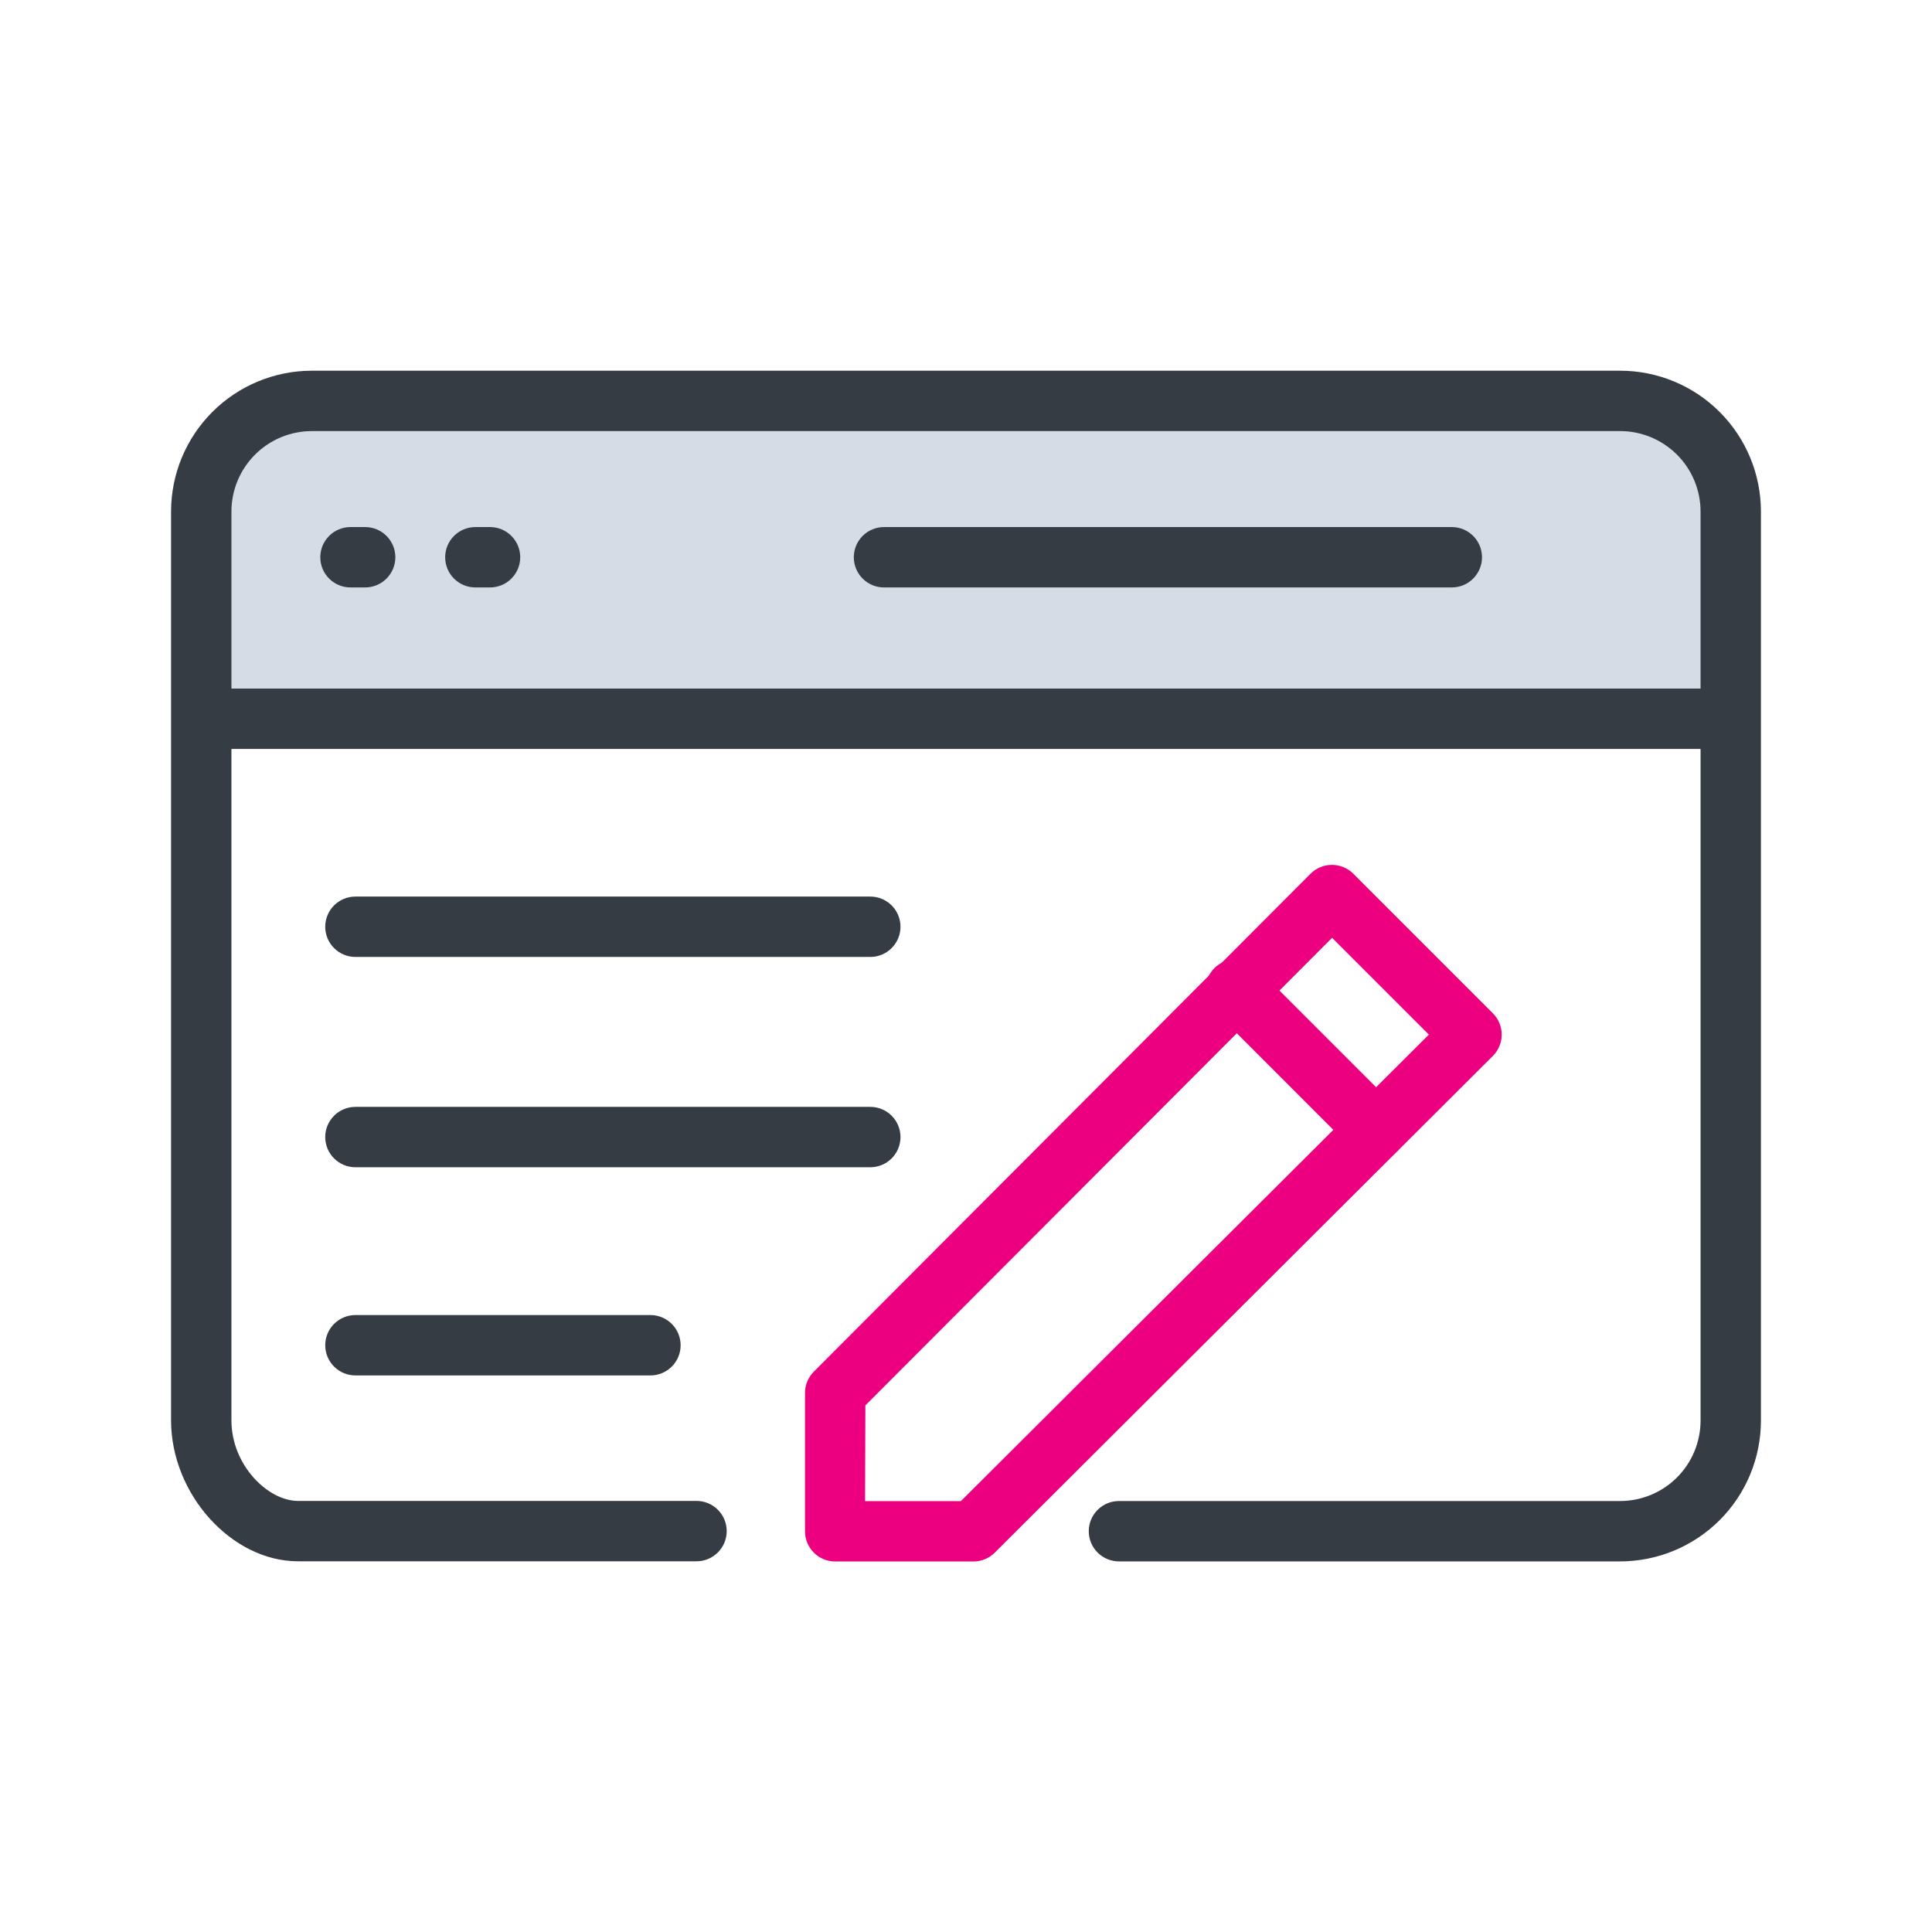 <svg width="192" height="192" viewBox="0 0 192 192" fill="none" xmlns="http://www.w3.org/2000/svg">
<path d="M20 71.44V50.84C20 47.922 21.159 45.125 23.222 43.062C25.285 40.999 28.083 39.84 31 39.84H161C163.917 39.84 166.715 40.999 168.778 43.062C170.841 45.125 172 47.922 172 50.84V71.43" fill="#D5DCE5"/>
<path d="M96.73 155.179H83C82.204 155.179 81.441 154.863 80.879 154.301C80.316 153.738 80 152.975 80 152.179V138.429C80.001 137.634 80.317 136.871 80.88 136.309L130.24 86.829C130.52 86.549 130.852 86.328 131.217 86.177C131.583 86.025 131.974 85.948 132.37 85.949C133.165 85.95 133.928 86.266 134.49 86.829L148.36 100.699C148.922 101.262 149.237 102.024 149.237 102.819C149.237 103.614 148.922 104.377 148.36 104.939L98.85 154.309C98.286 154.868 97.524 155.181 96.73 155.179ZM85.97 149.179H95.49L142 102.819L132.38 93.199L86 139.669L85.97 149.179Z" fill="#ED0080"/>
<path d="M136.75 115.279C136.354 115.28 135.963 115.203 135.597 115.052C135.232 114.9 134.9 114.679 134.62 114.399L120.76 100.529C120.465 100.254 120.229 99.923 120.065 99.555C119.901 99.187 119.813 98.79 119.806 98.387C119.799 97.984 119.873 97.584 120.024 97.21C120.174 96.837 120.399 96.498 120.684 96.213C120.969 95.928 121.308 95.703 121.682 95.552C122.055 95.401 122.455 95.327 122.858 95.335C123.261 95.342 123.658 95.43 124.026 95.594C124.394 95.758 124.725 95.994 125 96.289L138.87 110.159C139.289 110.578 139.574 111.113 139.69 111.694C139.805 112.276 139.746 112.879 139.519 113.427C139.292 113.974 138.908 114.443 138.415 114.772C137.922 115.102 137.343 115.278 136.75 115.279Z" fill="#ED0080"/>
<path d="M171.51 74.43H21.51C20.714 74.43 19.951 74.114 19.389 73.551C18.826 72.988 18.51 72.225 18.51 71.43C18.51 70.634 18.826 69.871 19.389 69.308C19.951 68.746 20.714 68.43 21.51 68.43H171.51C172.306 68.43 173.069 68.746 173.631 69.308C174.194 69.871 174.51 70.634 174.51 71.43C174.51 72.225 174.194 72.988 173.631 73.551C173.069 74.114 172.306 74.43 171.51 74.43Z" fill="#363C44"/>
<path d="M36.29 58.379H34.83C34.034 58.379 33.271 58.063 32.709 57.5C32.146 56.938 31.83 56.175 31.83 55.379C31.83 54.583 32.146 53.82 32.709 53.258C33.271 52.695 34.034 52.379 34.83 52.379H36.29C37.086 52.379 37.849 52.695 38.411 53.258C38.974 53.82 39.29 54.583 39.29 55.379C39.29 56.175 38.974 56.938 38.411 57.5C37.849 58.063 37.086 58.379 36.29 58.379Z" fill="#363C44"/>
<path d="M48.7 58.379H47.24C46.444 58.379 45.681 58.063 45.119 57.5C44.556 56.938 44.24 56.175 44.24 55.379C44.24 54.583 44.556 53.82 45.119 53.258C45.681 52.695 46.444 52.379 47.24 52.379H48.7C49.496 52.379 50.259 52.695 50.821 53.258C51.384 53.82 51.7 54.583 51.7 55.379C51.7 56.175 51.384 56.938 50.821 57.5C50.259 58.063 49.496 58.379 48.7 58.379Z" fill="#363C44"/>
<path d="M144.28 58.379H87.85C87.054 58.379 86.291 58.063 85.729 57.5C85.166 56.938 84.85 56.175 84.85 55.379C84.85 54.583 85.166 53.82 85.729 53.258C86.291 52.695 87.054 52.379 87.85 52.379H144.28C145.076 52.379 145.839 52.695 146.401 53.258C146.964 53.82 147.28 54.583 147.28 55.379C147.28 56.175 146.964 56.938 146.401 57.5C145.839 58.063 145.076 58.379 144.28 58.379Z" fill="#363C44"/>
<path d="M86.49 116H35.32C34.524 116 33.761 115.684 33.199 115.121C32.636 114.559 32.32 113.796 32.32 113C32.32 112.204 32.636 111.441 33.199 110.879C33.761 110.316 34.524 110 35.32 110H86.49C87.286 110 88.049 110.316 88.611 110.879C89.174 111.441 89.49 112.204 89.49 113C89.49 113.796 89.174 114.559 88.611 115.121C88.049 115.684 87.286 116 86.49 116Z" fill="#363C44"/>
<path d="M64.64 136.689H35.32C34.524 136.689 33.761 136.373 33.199 135.811C32.636 135.248 32.32 134.485 32.32 133.689C32.32 132.894 32.636 132.131 33.199 131.568C33.761 131.006 34.524 130.689 35.32 130.689H64.64C65.436 130.689 66.199 131.006 66.761 131.568C67.324 132.131 67.64 132.894 67.64 133.689C67.64 134.485 67.324 135.248 66.761 135.811C66.199 136.373 65.436 136.689 64.64 136.689Z" fill="#363C44"/>
<path d="M86.49 95.1H35.32C34.524 95.1 33.761 94.784 33.199 94.221C32.636 93.658 32.32 92.895 32.32 92.1C32.32 91.304 32.636 90.541 33.199 89.978C33.761 89.416 34.524 89.1 35.32 89.1H86.49C87.286 89.1 88.049 89.416 88.611 89.978C89.174 90.541 89.49 91.304 89.49 92.1C89.49 92.895 89.174 93.658 88.611 94.221C88.049 94.784 87.286 95.1 86.49 95.1Z" fill="#363C44"/>
<path d="M161 155.17H111.2C110.404 155.17 109.641 154.854 109.079 154.291C108.516 153.729 108.2 152.965 108.2 152.17C108.2 151.374 108.516 150.611 109.079 150.049C109.641 149.486 110.404 149.17 111.2 149.17H161C163.122 149.17 165.157 148.327 166.657 146.827C168.157 145.326 169 143.292 169 141.17V50.84C169 48.718 168.157 46.683 166.657 45.183C165.157 43.683 163.122 42.84 161 42.84H31C28.878 42.84 26.843 43.683 25.343 45.183C23.843 46.683 23 48.718 23 50.84V141.16C23 145.6 26.62 149.16 29.62 149.16H69.22C70.016 149.16 70.779 149.476 71.341 150.039C71.904 150.601 72.22 151.364 72.22 152.16C72.22 152.955 71.904 153.719 71.341 154.281C70.779 154.844 70.016 155.16 69.22 155.16H29.62C23.01 155.16 17 148.48 17 141.16V50.84C17 47.127 18.475 43.566 21.101 40.94C23.726 38.315 27.287 36.84 31 36.84H161C164.713 36.84 168.274 38.315 170.899 40.94C173.525 43.566 175 47.127 175 50.84V141.15C175.003 142.99 174.642 144.813 173.94 146.514C173.238 148.214 172.207 149.76 170.907 151.062C169.606 152.364 168.062 153.397 166.362 154.102C164.662 154.807 162.84 155.17 161 155.17Z" fill="#363C44"/>
</svg>
